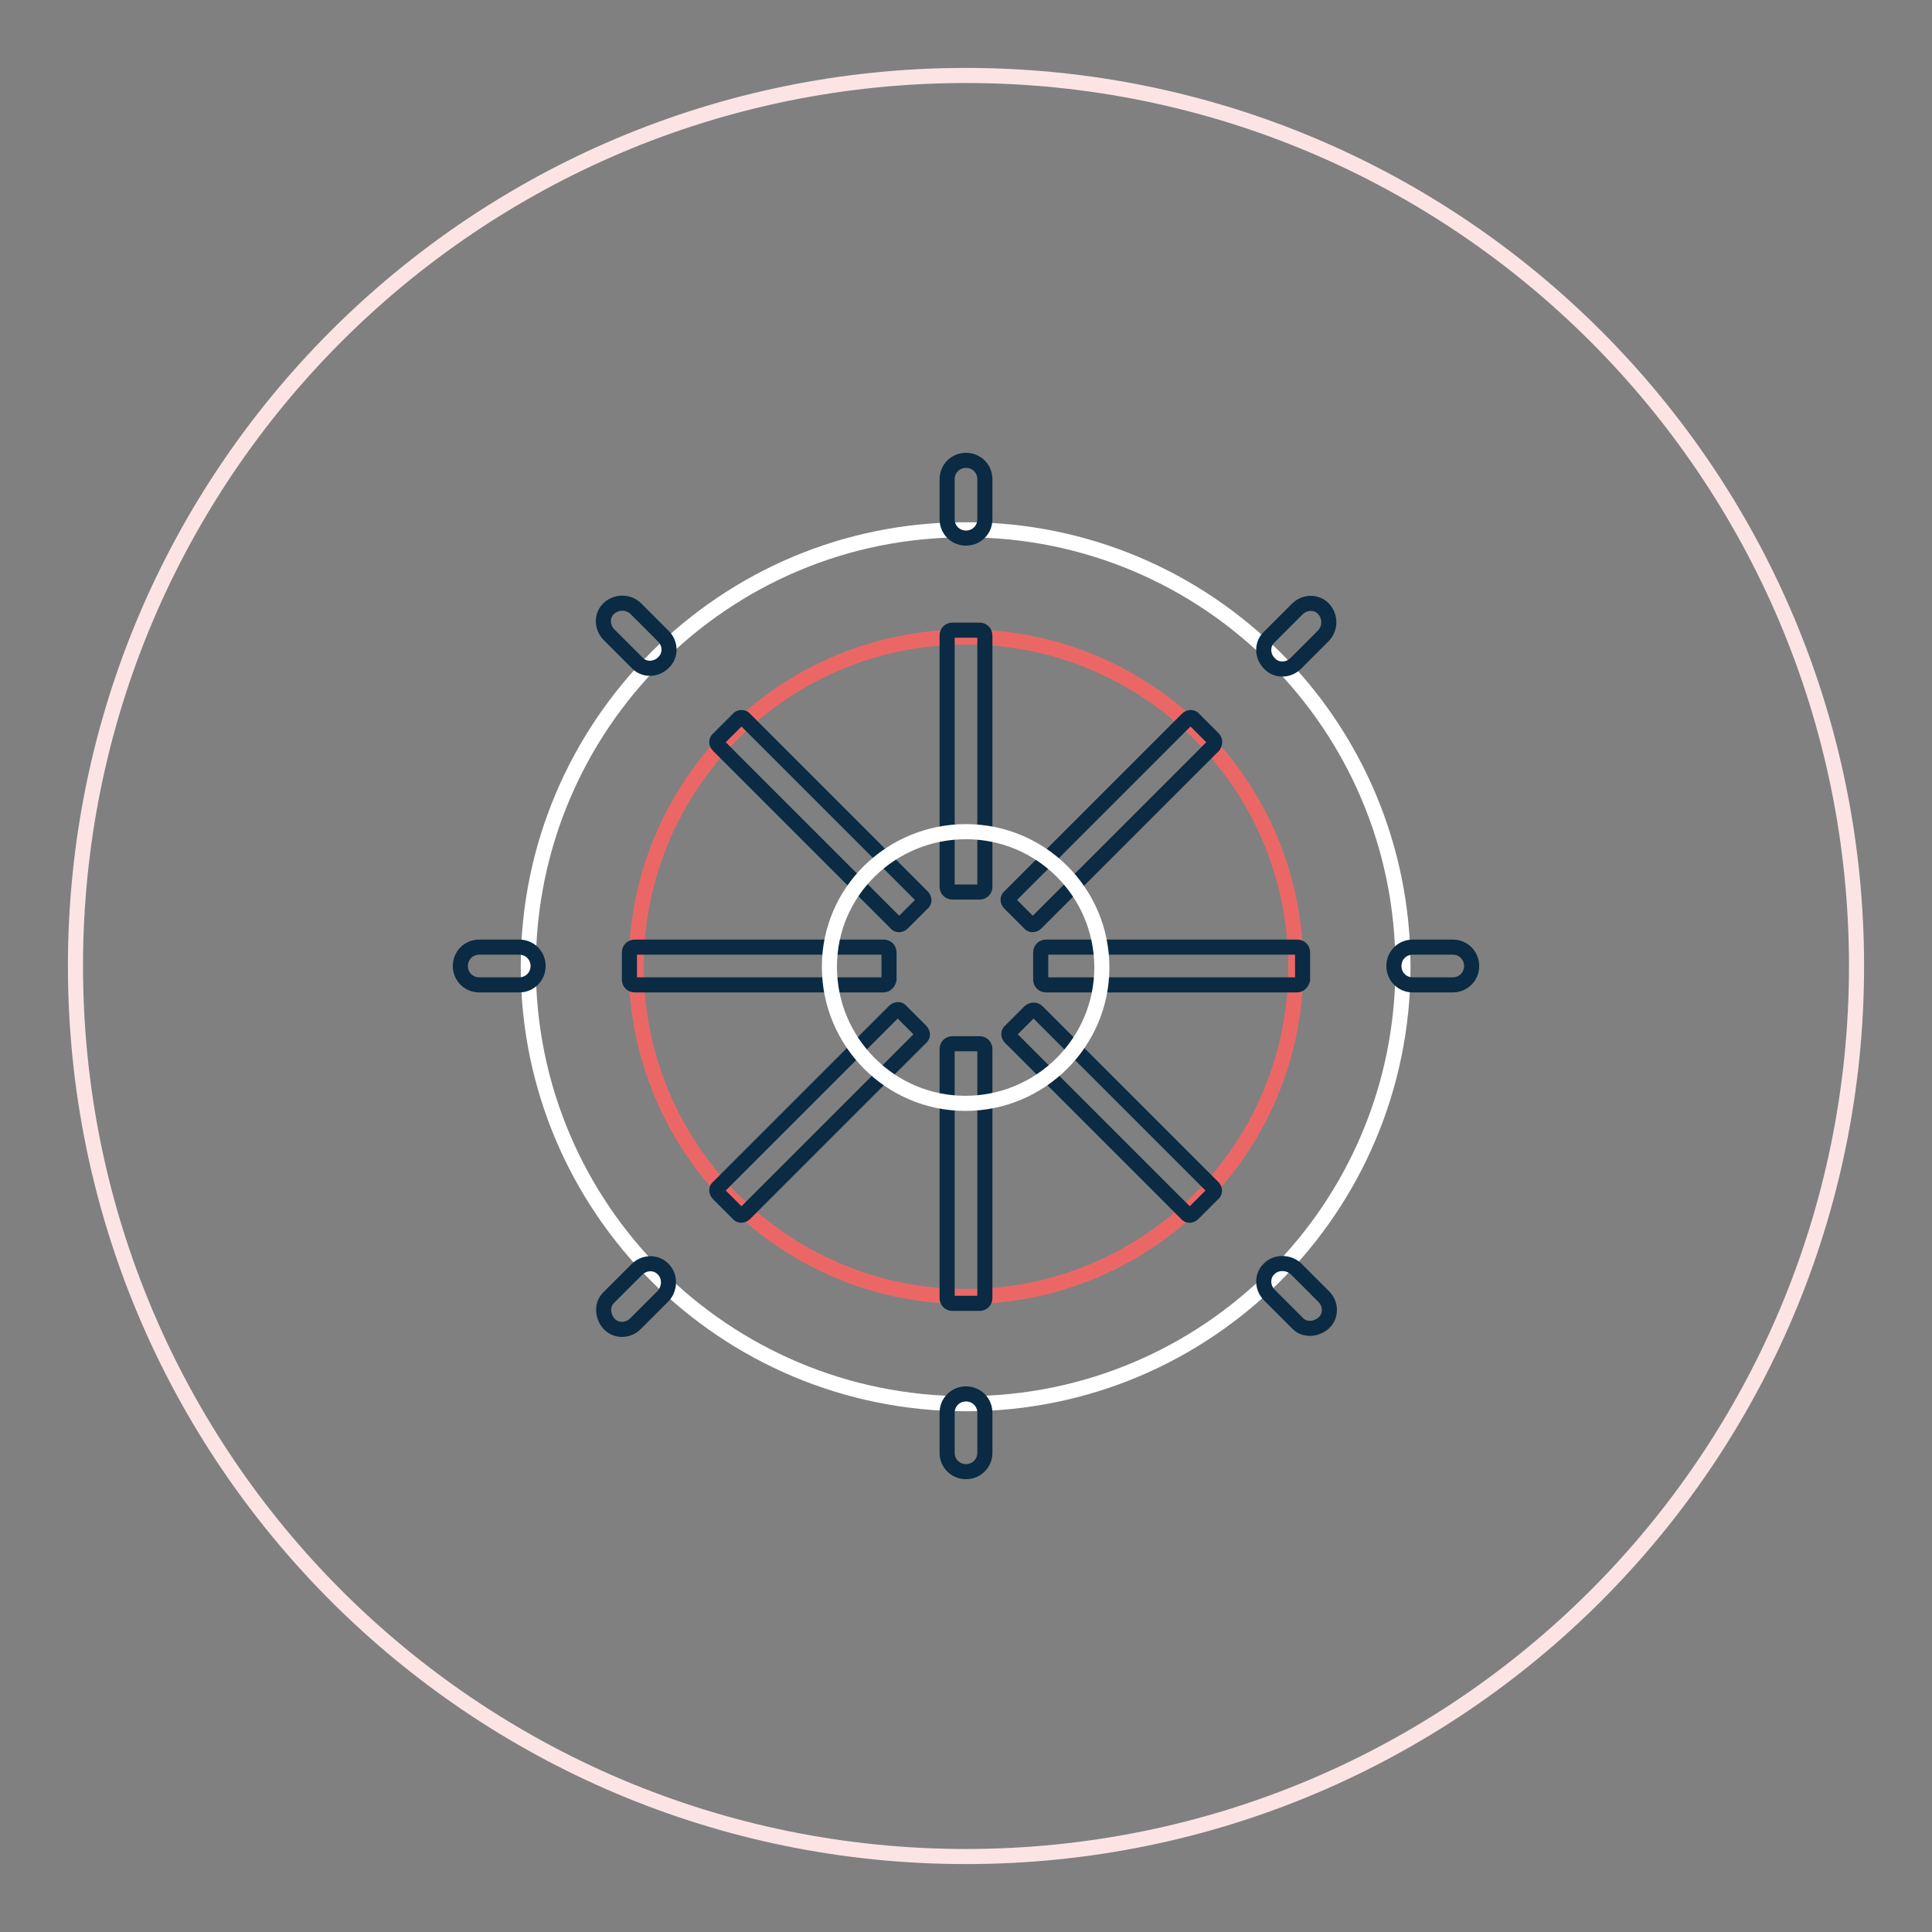 <?xml version="1.0" encoding="utf-8"?>
<!-- Svg Vector Icons : http://www.onlinewebfonts.com/icon -->
<!DOCTYPE svg PUBLIC "-//W3C//DTD SVG 1.1//EN" "http://www.w3.org/Graphics/SVG/1.1/DTD/svg11.dtd">
<svg version="1.1" xmlns="http://www.w3.org/2000/svg" xmlns:xlink="http://www.w3.org/1999/xlink" x="0px" y="0px" viewBox="0 0 256 256" enable-background="new 0 0 256 256" xml:space="preserve">
<rect x="0" y="0" width="256" height="256" fill="#808080" stroke="none"/>
<g> <path stroke-width="2" fill-opacity="0" stroke="#fce4e5"  d="M128,10c65.2,0,118,52.8,118,118s-52.8,118-118,118S10,193.2,10,128S62.8,10,128,10z"/> <path stroke-width="2" fill-opacity="0" stroke="#ffffff"  d="M70,128.1C70,160.1,96,186,128,186c32,0,57.9-25.9,57.9-57.9c0-32-25.9-57.9-57.9-57.9 C96,70.1,70,96.1,70,128.1L70,128.1z"/> <path stroke-width="2" fill-opacity="0" stroke="#eb6766"  d="M84.3,128.1c0,24.1,19.6,43.7,43.7,43.7s43.7-19.6,43.7-43.7c0-24.1-19.6-43.7-43.7-43.7 S84.3,103.9,84.3,128.1z"/> <path stroke-width="2" fill-opacity="0" stroke="#0a2b43"  d="M68.8,130.5h-5.3c-1.4,0-2.5-1.1-2.5-2.5s1.1-2.5,2.5-2.5h5.3c1.4,0,2.5,1.1,2.5,2.5S70.2,130.5,68.8,130.5 z M192.5,130.5h-5.3c-1.4,0-2.5-1.1-2.5-2.5s1.1-2.5,2.5-2.5h5.3c1.4,0,2.5,1.1,2.5,2.5S193.9,130.5,192.5,130.5z M87.9,171.7 l-3.7,3.7c-1,1-2.6,1-3.5,0s-1-2.6,0-3.5l3.7-3.7c1-1,2.6-1,3.5,0C88.8,169.1,88.8,170.7,87.9,171.7z M175.4,84.2l-3.7,3.7 c-1,1-2.6,1-3.5,0c-1-1-1-2.6,0-3.5l3.7-3.7c1-1,2.6-1,3.5,0S176.3,83.2,175.4,84.2z M130.5,187.2v5.3c0,1.4-1.1,2.5-2.5,2.5 s-2.5-1.1-2.5-2.5v-5.3c0-1.4,1.1-2.5,2.5-2.5S130.5,185.8,130.5,187.2z M130.5,63.5v5.3c0,1.4-1.1,2.5-2.5,2.5s-2.5-1.1-2.5-2.5 v-5.3c0-1.4,1.1-2.5,2.5-2.5S130.5,62.1,130.5,63.5z M171.7,168.1l3.7,3.7c1,1,1,2.6,0,3.5s-2.6,1-3.5,0l-3.7-3.7c-1-1-1-2.6,0-3.5 C169.1,167.2,170.7,167.2,171.7,168.1z M84.2,80.6l3.7,3.7c1,1,1,2.6,0,3.5c-1,1-2.6,1-3.5,0l-3.7-3.7c-1-1-1-2.6,0-3.5 S83.2,79.7,84.2,80.6z M171.9,130.5l-33.3,0c-0.4,0-0.7-0.3-0.7-0.7v-3.6c0-0.4,0.3-0.7,0.7-0.7l33.3,0c0.4,0,0.7,0.3,0.7,0.7v3.6 C172.5,130.2,172.2,130.5,171.9,130.5z M117.1,130.5l-33,0c-0.4,0-0.7-0.3-0.7-0.7v-3.6c0-0.4,0.3-0.7,0.7-0.7l33,0 c0.4,0,0.7,0.3,0.7,0.7v3.6C117.7,130.2,117.4,130.5,117.1,130.5z M160.8,98.8l-23.5,23.5c-0.3,0.3-0.7,0.3-0.9,0l-2.6-2.6 c-0.3-0.3-0.3-0.7,0-0.9l23.5-23.5c0.3-0.3,0.7-0.3,0.9,0l2.6,2.6C161,98.1,161,98.5,160.8,98.8z M122,137.5l-23.3,23.3 c-0.3,0.3-0.7,0.3-0.9,0l-2.6-2.6c-0.3-0.3-0.3-0.7,0-0.9l23.3-23.3c0.3-0.3,0.7-0.3,0.9,0l2.6,2.6 C122.3,136.9,122.3,137.3,122,137.5L122,137.5z M130.5,84.2l0,33.3c0,0.4-0.3,0.7-0.7,0.7h-3.6c-0.4,0-0.7-0.3-0.7-0.7l0-33.3 c0-0.4,0.3-0.7,0.7-0.7h3.6C130.2,83.5,130.5,83.8,130.5,84.2z M130.5,139l0,33c0,0.4-0.3,0.7-0.7,0.7h-3.6c-0.4,0-0.7-0.3-0.7-0.7 l0-33c0-0.4,0.3-0.7,0.7-0.7h3.6C130.2,138.3,130.5,138.6,130.5,139z M98.7,95.3l23.5,23.5c0.3,0.3,0.3,0.7,0,0.9l-2.6,2.6 c-0.3,0.3-0.7,0.3-0.9,0L95.2,98.8c-0.3-0.3-0.3-0.7,0-0.9l2.6-2.6C98,95,98.5,95,98.7,95.3z M137.4,134l23.3,23.3 c0.3,0.3,0.3,0.7,0,0.9l-2.6,2.6c-0.3,0.3-0.7,0.3-0.9,0l-23.3-23.3c-0.3-0.3-0.3-0.7,0-0.9l2.6-2.6 C136.8,133.8,137.2,133.8,137.4,134z"/> <path stroke-width="2" fill-opacity="0" stroke="#ffffff"  d="M109.9,128.1c0,10,8.1,18.1,18,18.1c10,0,18.1-8.1,18.1-18c0,0,0,0,0,0c0-10-8.1-18-18-18 S109.9,118.1,109.9,128.1L109.9,128.1z"/></g>
</svg>
